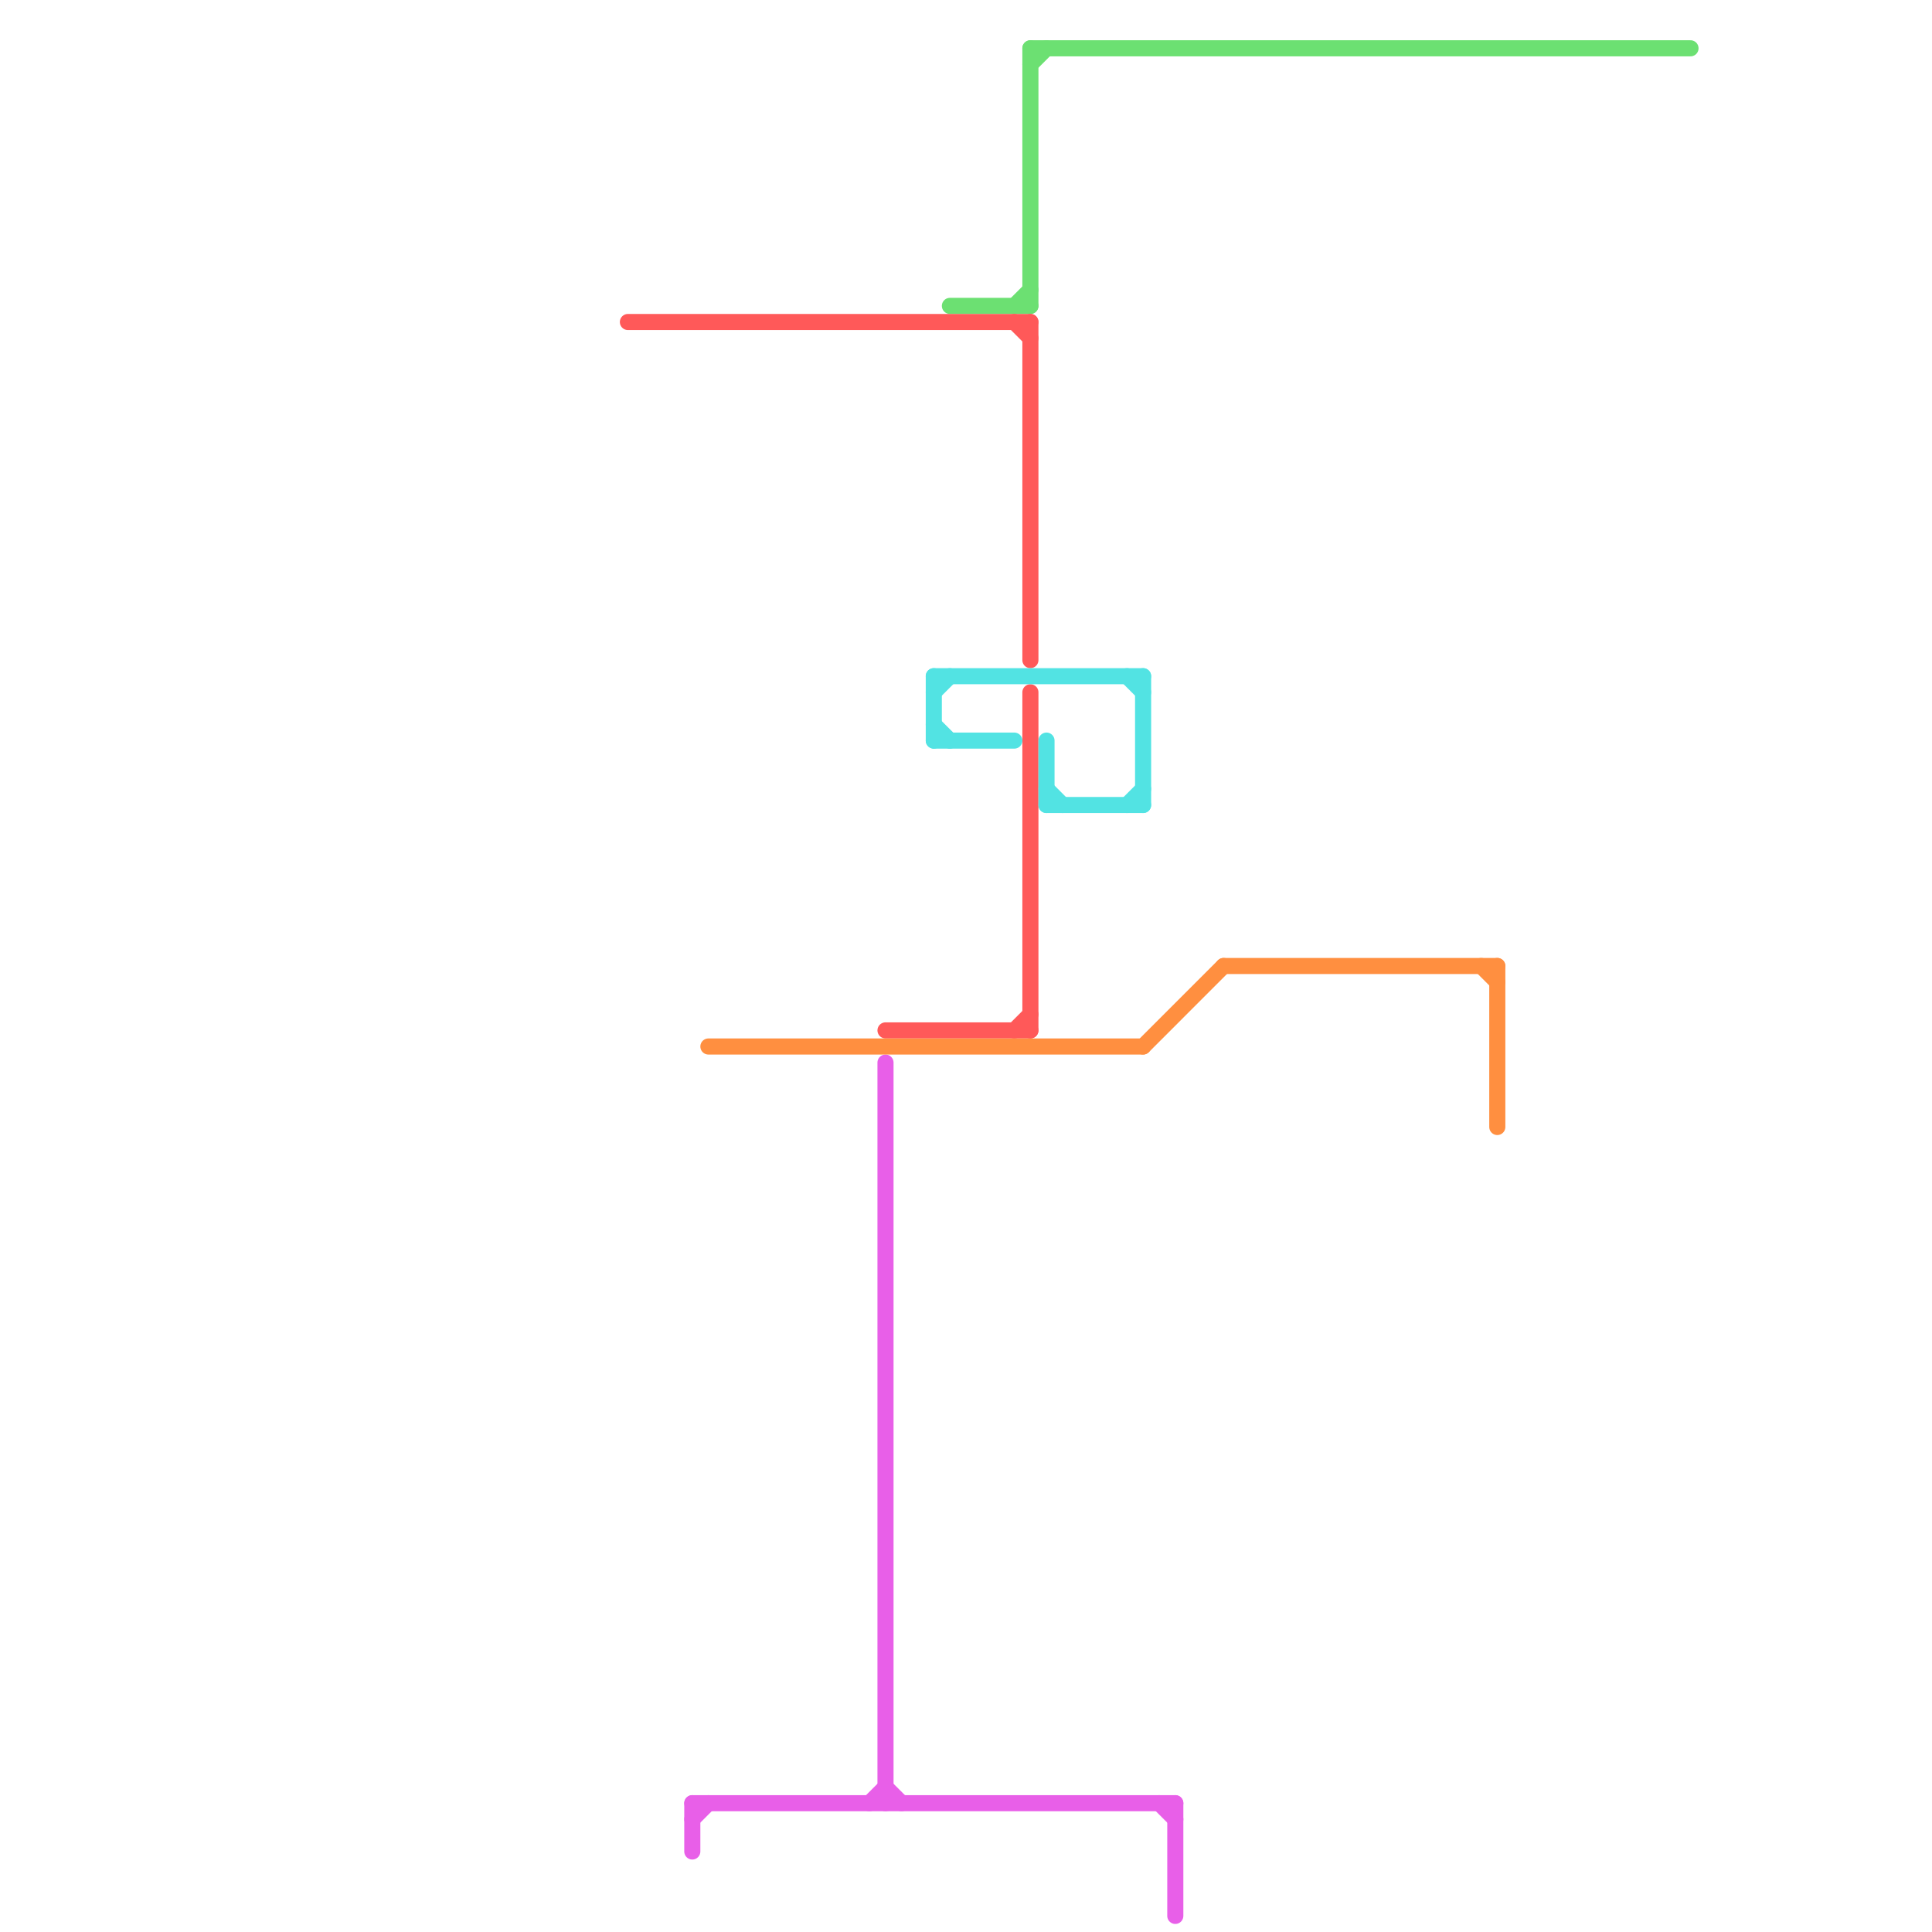 
<svg version="1.1" xmlns="http://www.w3.org/2000/svg" viewBox="0 0 120 120">
<style>text { font: 1px Helvetica; font-weight: 600; white-space: pre; dominant-baseline: central; } line { stroke-width: 1; fill: none; stroke-linecap: round; stroke-linejoin: round; } .c0 { stroke: #6ce072 } .c1 { stroke: #ff5959 } .c2 { stroke: #e85fe8 } .c3 { stroke: #ff8f40 } .c4 { stroke: #52e3e3 }</style><defs><g id="wm-xf"><circle r="1.2" fill="#000"/><circle r="0.9" fill="#fff"/><circle r="0.6" fill="#000"/><circle r="0.3" fill="#fff"/></g><g id="wm"><circle r="0.6" fill="#000"/><circle r="0.3" fill="#fff"/></g></defs><line class="c0" x1="64" y1="4" x2="65" y2="3"/><line class="c0" x1="63" y1="19" x2="64" y2="18"/><line class="c0" x1="64" y1="3" x2="64" y2="19"/><line class="c0" x1="64" y1="3" x2="105" y2="3"/><line class="c0" x1="59" y1="19" x2="64" y2="19"/><line class="c1" x1="64" y1="43" x2="64" y2="64"/><line class="c1" x1="39" y1="20" x2="64" y2="20"/><line class="c1" x1="55" y1="64" x2="64" y2="64"/><line class="c1" x1="63" y1="64" x2="64" y2="63"/><line class="c1" x1="63" y1="20" x2="64" y2="21"/><line class="c1" x1="64" y1="20" x2="64" y2="41"/><line class="c2" x1="43" y1="113" x2="44" y2="112"/><line class="c2" x1="72" y1="112" x2="73" y2="113"/><line class="c2" x1="55" y1="66" x2="55" y2="112"/><line class="c2" x1="43" y1="112" x2="43" y2="115"/><line class="c2" x1="43" y1="112" x2="73" y2="112"/><line class="c2" x1="73" y1="112" x2="73" y2="119"/><line class="c2" x1="55" y1="111" x2="56" y2="112"/><line class="c2" x1="54" y1="112" x2="55" y2="111"/><line class="c3" x1="93" y1="60" x2="93" y2="70"/><line class="c3" x1="92" y1="60" x2="93" y2="61"/><line class="c3" x1="76" y1="60" x2="93" y2="60"/><line class="c3" x1="44" y1="65" x2="71" y2="65"/><line class="c3" x1="71" y1="65" x2="76" y2="60"/><line class="c4" x1="58" y1="46" x2="63" y2="46"/><line class="c4" x1="65" y1="49" x2="66" y2="50"/><line class="c4" x1="70" y1="42" x2="71" y2="43"/><line class="c4" x1="58" y1="42" x2="71" y2="42"/><line class="c4" x1="58" y1="43" x2="59" y2="42"/><line class="c4" x1="65" y1="46" x2="65" y2="50"/><line class="c4" x1="65" y1="50" x2="71" y2="50"/><line class="c4" x1="71" y1="42" x2="71" y2="50"/><line class="c4" x1="58" y1="42" x2="58" y2="46"/><line class="c4" x1="58" y1="45" x2="59" y2="46"/><line class="c4" x1="70" y1="50" x2="71" y2="49"/>
</svg>
